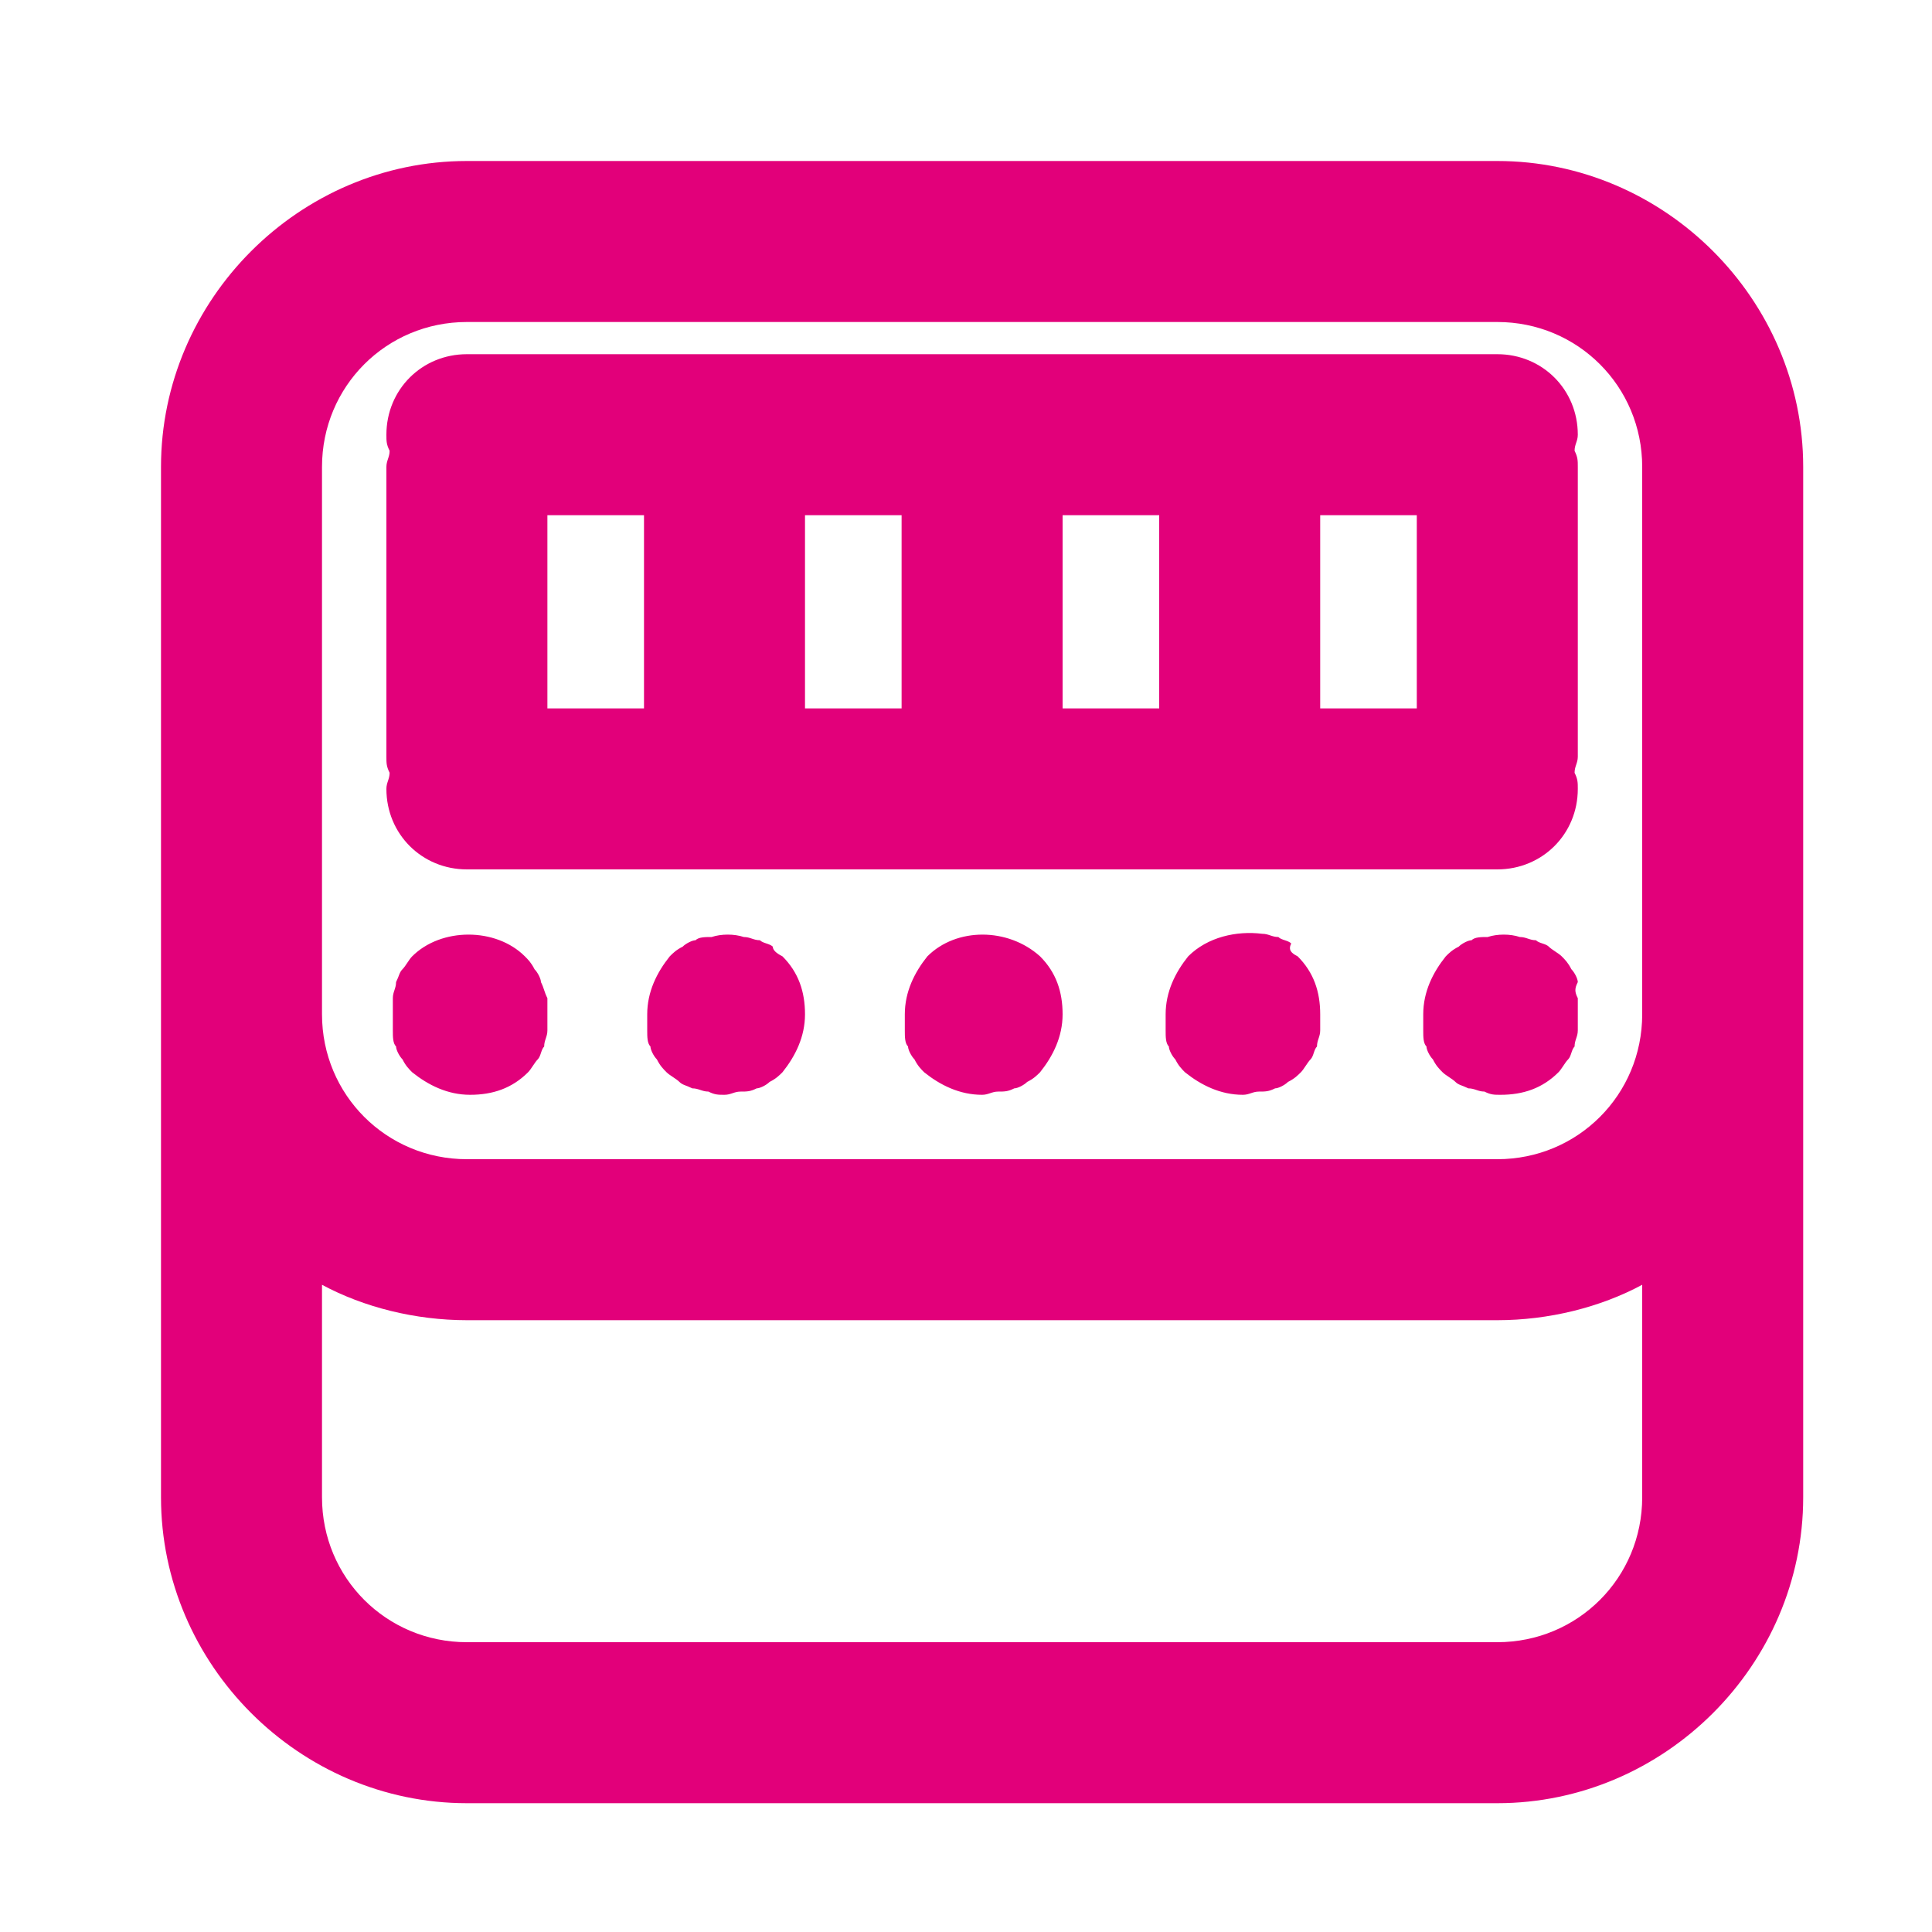 <?xml version="1.0" encoding="utf-8"?>
<!-- Generator: Adobe Illustrator 21.0.2, SVG Export Plug-In . SVG Version: 6.00 Build 0)  -->
<svg version="1.1" xmlns="http://www.w3.org/2000/svg" xmlns:xlink="http://www.w3.org/1999/xlink" x="0px" y="0px"
	 viewBox="0 0 60 60" style="enable-background:new 0 0 60 60;" xml:space="preserve">
<style type="text/css">
	.st0{fill:#BFBFBF;}
	.st1{fill:#272E74;}
	.st2{fill:#344290;}
	.st3{fill:#FFFFFF;}
	.st4{fill:#EEC109;}
	.st5{fill:#272727;}
	.st6{fill:#E2007A;}
	.st7{fill:#858585;}
	.st8{fill:#8BB63A;}
</style>
<g id="Layer_5">
</g>
<g id="Layer_1">
	<g id="szczala_3_1_">
	</g>
	<g id="szczala_3">
	</g>
	<g id="zwijak">
	</g>
	<path class="st6" d="M46.5,5h-32C9.3,5,5,9.3,5,14.5v14v3v15c0,5.2,4.3,9.5,9.5,9.5h32c5.2,0,9.5-4.3,9.5-9.5v-15v-3v-14
		C56,9.3,51.7,5,46.5,5z M51,46.5c0,2.5-2,4.5-4.5,4.5h-32C12,51,10,49,10,46.5v-6.6c1.3,0.7,2.9,1.1,4.5,1.1h32
		c1.6,0,3.2-0.4,4.5-1.1V46.5z M51,28.5v3c0,2.5-2,4.5-4.5,4.5h-32C12,36,10,34,10,31.5v-3v-14c0-2.5,2-4.5,4.5-4.5h32
		c2.5,0,4.5,2,4.5,4.5V28.5z M46.5,11h-32c-1.4,0-2.5,1.1-2.5,2.5c0,0.2,0,0.3,0.1,0.5c0,0.2-0.1,0.3-0.1,0.5v9c0,0.2,0,0.3,0.1,0.5
		c0,0.2-0.1,0.3-0.1,0.5c0,1.4,1.1,2.5,2.5,2.5h32c1.4,0,2.5-1.1,2.5-2.5c0-0.2,0-0.3-0.1-0.5c0-0.2,0.1-0.3,0.1-0.5v-9
		c0-0.2,0-0.3-0.1-0.5c0-0.2,0.1-0.3,0.1-0.5C49,12.1,47.9,11,46.5,11z M20,22h-3v-6h3V22z M28,22h-3v-6h3V22z M36,22h-3v-6h3V22z
		 M44,22h-3v-6h3V22z M17,31c0,0.2,0,0.3,0,0.5c0,0.2,0,0.3,0,0.5c0,0.2-0.1,0.3-0.1,0.5c-0.1,0.1-0.1,0.3-0.2,0.4
		c-0.1,0.1-0.2,0.3-0.3,0.4c-0.5,0.5-1.1,0.7-1.8,0.7s-1.3-0.3-1.8-0.7c-0.1-0.1-0.2-0.2-0.3-0.4c-0.1-0.1-0.2-0.3-0.2-0.4
		c-0.1-0.1-0.1-0.3-0.1-0.5s0-0.3,0-0.5c0-0.2,0-0.3,0-0.5s0.1-0.3,0.1-0.5c0.1-0.2,0.1-0.3,0.2-0.4c0.1-0.1,0.2-0.3,0.3-0.4
		c0.9-0.9,2.6-0.9,3.5,0c0.1,0.1,0.2,0.2,0.3,0.4c0.1,0.1,0.2,0.3,0.2,0.4C16.9,30.7,16.9,30.8,17,31z M24.3,29.7
		c0.5,0.5,0.7,1.1,0.7,1.8c0,0.7-0.3,1.3-0.7,1.8c-0.1,0.1-0.2,0.2-0.4,0.3c-0.1,0.1-0.3,0.2-0.4,0.2c-0.2,0.1-0.3,0.1-0.5,0.1
		c-0.2,0-0.3,0.1-0.5,0.1s-0.3,0-0.5-0.1c-0.2,0-0.3-0.1-0.5-0.1c-0.2-0.1-0.3-0.1-0.4-0.2c-0.1-0.1-0.3-0.2-0.4-0.3
		c-0.1-0.1-0.2-0.2-0.3-0.4c-0.1-0.1-0.2-0.3-0.2-0.4c-0.1-0.1-0.1-0.3-0.1-0.5s0-0.3,0-0.5c0-0.7,0.3-1.3,0.7-1.8
		c0.1-0.1,0.2-0.2,0.4-0.3c0.1-0.1,0.3-0.2,0.4-0.2c0.1-0.1,0.3-0.1,0.5-0.1c0.3-0.1,0.7-0.1,1,0c0.2,0,0.3,0.1,0.5,0.1
		c0.1,0.1,0.3,0.1,0.4,0.2C24,29.5,24.1,29.6,24.3,29.7z M32.3,29.7c0.5,0.5,0.7,1.1,0.7,1.8c0,0.7-0.3,1.3-0.7,1.8
		c-0.1,0.1-0.2,0.2-0.4,0.3c-0.1,0.1-0.3,0.2-0.4,0.2c-0.2,0.1-0.3,0.1-0.5,0.1c-0.2,0-0.3,0.1-0.5,0.1c-0.7,0-1.3-0.3-1.8-0.7
		c-0.1-0.1-0.2-0.2-0.3-0.4c-0.1-0.1-0.2-0.3-0.2-0.4c-0.1-0.1-0.1-0.3-0.1-0.5s0-0.3,0-0.5c0-0.7,0.3-1.3,0.7-1.8
		C29.7,28.8,31.3,28.8,32.3,29.7z M40.3,29.7c0.5,0.5,0.7,1.1,0.7,1.8c0,0.2,0,0.3,0,0.5c0,0.2-0.1,0.3-0.1,0.5
		c-0.1,0.1-0.1,0.3-0.2,0.4c-0.1,0.1-0.2,0.3-0.3,0.4c-0.1,0.1-0.2,0.2-0.4,0.3c-0.1,0.1-0.3,0.2-0.4,0.2c-0.2,0.1-0.3,0.1-0.5,0.1
		c-0.2,0-0.3,0.1-0.5,0.1c-0.7,0-1.3-0.3-1.8-0.7c-0.1-0.1-0.2-0.2-0.3-0.4c-0.1-0.1-0.2-0.3-0.2-0.4c-0.1-0.1-0.1-0.3-0.1-0.5
		s0-0.3,0-0.5c0-0.7,0.3-1.3,0.7-1.8c0.6-0.6,1.5-0.8,2.3-0.7c0.2,0,0.3,0.1,0.5,0.1c0.1,0.1,0.3,0.1,0.4,0.2
		C40,29.5,40.1,29.6,40.3,29.7z M49,31c0,0.2,0,0.3,0,0.5c0,0.2,0,0.3,0,0.5c0,0.2-0.1,0.3-0.1,0.5c-0.1,0.1-0.1,0.3-0.2,0.4
		c-0.1,0.1-0.2,0.3-0.3,0.4c-0.5,0.5-1.1,0.7-1.8,0.7c-0.2,0-0.3,0-0.5-0.1c-0.2,0-0.3-0.1-0.5-0.1c-0.2-0.1-0.3-0.1-0.4-0.2
		c-0.1-0.1-0.3-0.2-0.4-0.3c-0.1-0.1-0.2-0.2-0.3-0.4c-0.1-0.1-0.2-0.3-0.2-0.4c-0.1-0.1-0.1-0.3-0.1-0.5s0-0.3,0-0.5
		c0-0.7,0.3-1.3,0.7-1.8c0.1-0.1,0.2-0.2,0.4-0.3c0.1-0.1,0.3-0.2,0.4-0.2c0.1-0.1,0.3-0.1,0.5-0.1c0.3-0.1,0.7-0.1,1,0
		c0.2,0,0.3,0.1,0.5,0.1c0.1,0.1,0.3,0.1,0.4,0.2c0.1,0.1,0.3,0.2,0.4,0.3c0.1,0.1,0.2,0.2,0.3,0.4c0.1,0.1,0.2,0.3,0.2,0.4
		C48.9,30.7,48.9,30.8,49,31z"/>
</g>
</svg>
